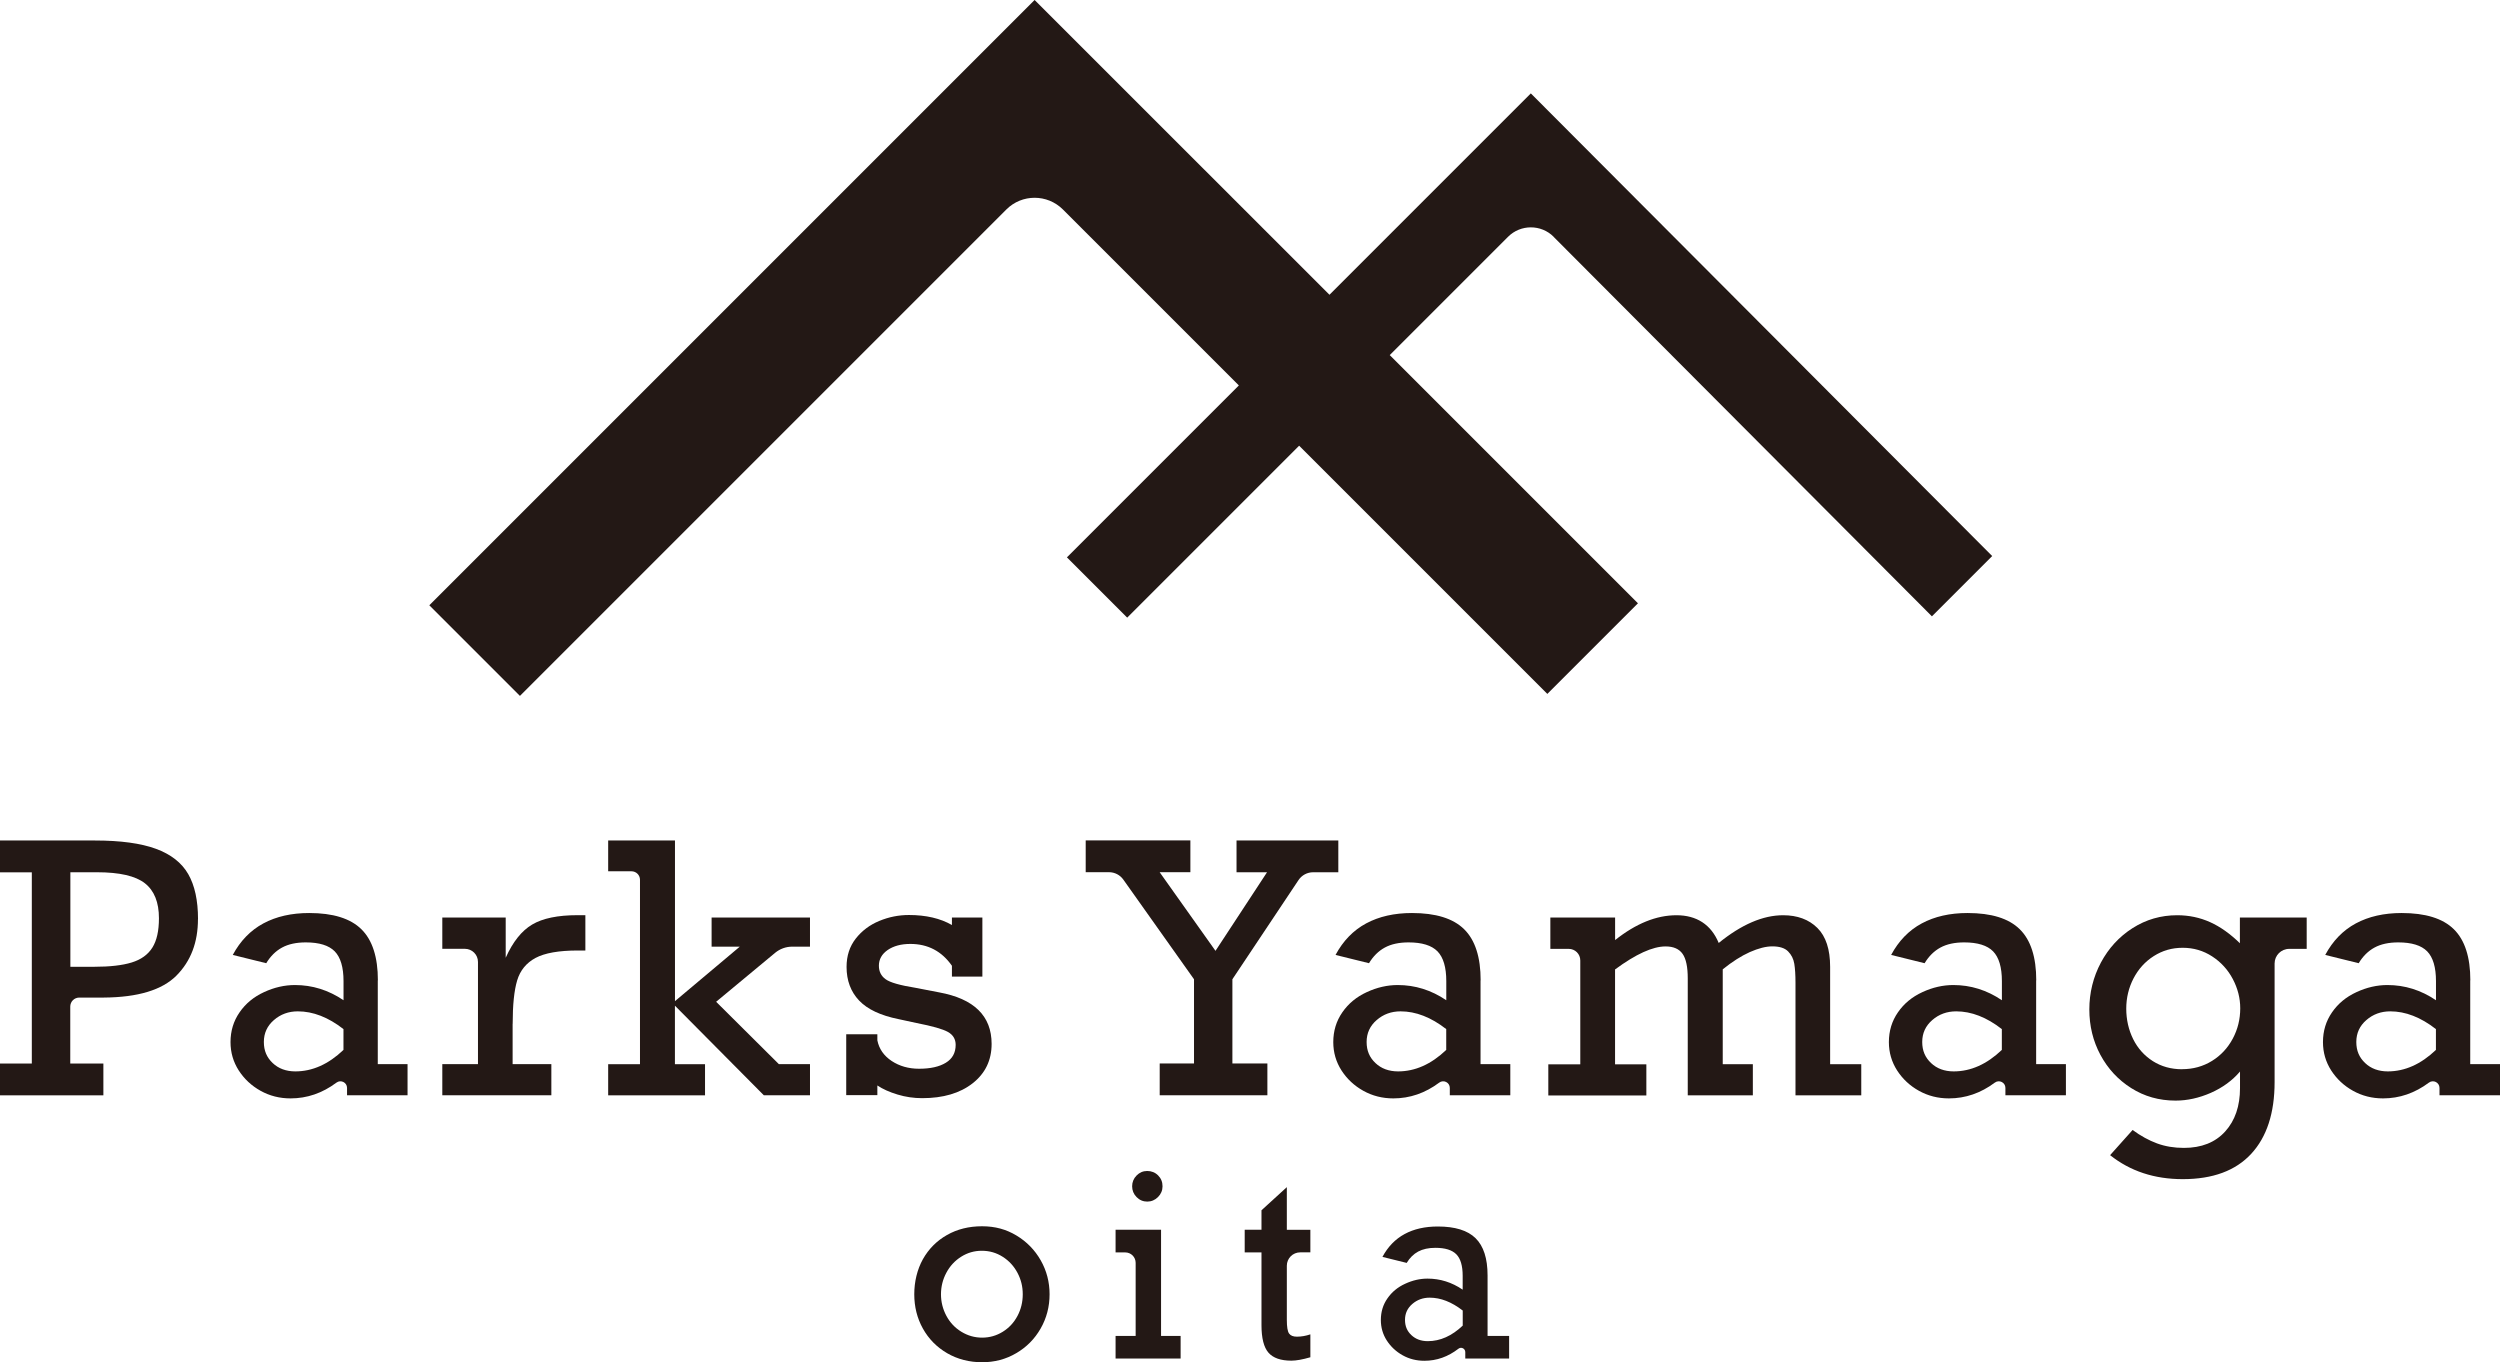 <?xml version="1.0" encoding="UTF-8"?><svg id="_レイヤー_1" xmlns="http://www.w3.org/2000/svg" viewBox="0 0 440.87 240.23"><defs><style>.cls-1{fill:#231815;stroke-width:0px;}</style></defs><path class="cls-1" d="M185.09,228.24c0,2.2-.53,4.22-1.58,6.05-1.05,1.83-2.48,3.28-4.3,4.34-1.81,1.07-3.82,1.6-6.03,1.6s-4.33-.53-6.16-1.6c-1.83-1.07-3.25-2.51-4.27-4.34-1.02-1.83-1.52-3.85-1.52-6.05s.51-4.36,1.52-6.18c1.02-1.81,2.43-3.24,4.25-4.27,1.81-1.03,3.87-1.54,6.18-1.54s4.26.54,6.07,1.63c1.81,1.09,3.24,2.55,4.28,4.38,1.04,1.83,1.56,3.82,1.56,5.98ZM173.19,235.89c1.32,0,2.54-.35,3.65-1.04,1.11-.69,1.97-1.62,2.59-2.79s.93-2.44.93-3.82-.31-2.61-.93-3.78c-.62-1.17-1.48-2.11-2.59-2.82-1.11-.71-2.34-1.07-3.69-1.07s-2.54.35-3.65,1.05c-1.11.7-1.98,1.64-2.61,2.82s-.95,2.45-.95,3.8.32,2.62.95,3.8c.63,1.18,1.51,2.12,2.64,2.81s2.35,1.04,3.67,1.04Z"/><path class="cls-1" d="M208.2,235.59v3.98h-11.47v-3.98h3.54v-12.89c0-1.02-.82-1.84-1.84-1.84h-1.7v-4h8.02v18.73h3.46ZM205.01,209.2c0,.73-.27,1.37-.8,1.9-.53.53-1.17.8-1.9.8s-1.36-.27-1.88-.8c-.52-.53-.78-1.17-.78-1.9s.26-1.37.78-1.9,1.14-.8,1.88-.8,1.4.26,1.92.78.78,1.16.78,1.92Z"/><path class="cls-1" d="M231.08,216.85v4h-1.79c-1.3,0-2.36,1.05-2.36,2.36v9.55c0,1.24.13,2.04.4,2.41.27.37.72.55,1.37.55.79,0,1.58-.14,2.38-.41v4.04c-1.38.4-2.5.6-3.35.6-1.87,0-3.22-.47-4.04-1.41s-1.23-2.56-1.23-4.85v-12.83h-2.96v-4h2.96v-3.43l4.47-4.08v7.52h4.15Z"/><path class="cls-1" d="M262.33,224.87v10.72h3.8v3.98h-7.73v-1.13c0-.62-.71-.98-1.2-.6-1.84,1.42-3.84,2.13-6.01,2.13-1.4,0-2.68-.32-3.84-.97-1.16-.65-2.09-1.52-2.79-2.6-.7-1.09-1.05-2.29-1.05-3.62,0-1.43.38-2.7,1.16-3.81.77-1.12,1.81-1.98,3.12-2.58,1.31-.61,2.63-.91,3.95-.91,2.22,0,4.29.65,6.2,1.95v-2.44c0-1.77-.37-3.04-1.12-3.8s-1.98-1.14-3.69-1.14c-1.21,0-2.22.22-3.04.66-.81.44-1.49,1.11-2.02,2l-4.28-1.06c.97-1.8,2.27-3.14,3.91-4.03,1.64-.89,3.59-1.33,5.86-1.33,3.04,0,5.26.69,6.66,2.07,1.4,1.38,2.11,3.56,2.11,6.55ZM251.79,236.51c2.19,0,4.24-.92,6.16-2.74v-2.66c-1.95-1.51-3.89-2.27-5.83-2.27-1.18,0-2.2.37-3.06,1.11-.86.74-1.29,1.67-1.29,2.8s.37,1.98,1.12,2.69c.75.71,1.71,1.07,2.89,1.07Z"/><path class="cls-1" d="M34.91,162.08c0,4.1-1.26,7.41-3.79,9.96-2.52,2.54-6.8,3.84-12.82,3.88h-4.32c-.88,0-1.59.71-1.59,1.59v10.04h5.84v5.61H0v-5.61h5.61v-33.72H0v-5.61h16.73c4.51,0,8.1.49,10.75,1.46,2.65.97,4.56,2.46,5.71,4.46,1.15,2,1.73,4.65,1.73,7.95ZM28.03,161.93c0-2.8-.82-4.86-2.47-6.16-1.65-1.3-4.47-1.95-8.47-1.95h-4.68v16.67h4.2c2.76,0,4.97-.25,6.62-.76,1.65-.51,2.86-1.38,3.64-2.62.78-1.24,1.16-2.97,1.16-5.17Z"/><path class="cls-1" d="M66.62,172.87v14.79h5.25v5.49h-10.67v-1.3c0-.96-1.1-1.51-1.87-.93-2.48,1.85-5.18,2.78-8.09,2.78-1.93,0-3.69-.45-5.29-1.34-1.6-.89-2.88-2.09-3.85-3.59-.96-1.5-1.45-3.17-1.45-4.99,0-1.97.53-3.72,1.6-5.26,1.06-1.54,2.5-2.73,4.31-3.56,1.81-.84,3.63-1.25,5.46-1.25,3.06,0,5.91.89,8.56,2.68v-3.37c0-2.44-.52-4.19-1.55-5.25-1.03-1.05-2.73-1.58-5.1-1.58-1.67,0-3.07.3-4.19.91-1.12.61-2.05,1.53-2.79,2.76l-5.9-1.46c1.33-2.48,3.13-4.34,5.4-5.56,2.27-1.22,4.96-1.83,8.08-1.83,4.19,0,7.26.95,9.2,2.86s2.91,4.92,2.91,9.03ZM52.07,188.94c3.02,0,5.85-1.26,8.5-3.79v-3.67c-2.68-2.09-5.37-3.13-8.05-3.13-1.63,0-3.04.51-4.22,1.54-1.18,1.02-1.77,2.31-1.77,3.86s.52,2.73,1.55,3.71c1.03.98,2.37,1.48,4,1.48Z"/><path class="cls-1" d="M261.09,172.87v14.79h5.25v5.49h-10.67v-1.3c0-.96-1.1-1.51-1.87-.93-2.48,1.85-5.18,2.78-8.09,2.78-1.93,0-3.69-.45-5.29-1.34-1.6-.89-2.88-2.09-3.85-3.59-.96-1.5-1.45-3.17-1.45-4.99,0-1.97.53-3.72,1.6-5.26,1.06-1.54,2.5-2.73,4.31-3.56,1.81-.84,3.63-1.25,5.46-1.25,3.06,0,5.91.89,8.56,2.68v-3.37c0-2.44-.52-4.19-1.55-5.25-1.03-1.05-2.73-1.58-5.1-1.58-1.67,0-3.07.3-4.19.91-1.12.61-2.05,1.53-2.79,2.76l-5.9-1.46c1.33-2.48,3.13-4.34,5.4-5.56,2.27-1.22,4.96-1.83,8.08-1.83,4.19,0,7.26.95,9.2,2.86s2.91,4.92,2.91,9.03ZM246.54,188.94c3.02,0,5.85-1.26,8.5-3.79v-3.67c-2.68-2.09-5.37-3.13-8.05-3.13-1.63,0-3.04.51-4.22,1.54-1.18,1.02-1.77,2.31-1.77,3.86s.52,2.73,1.55,3.71c1.03.98,2.37,1.48,4,1.48Z"/><path class="cls-1" d="M359.07,172.87v14.79h5.25v5.49h-10.67v-1.3c0-.96-1.1-1.51-1.87-.93-2.48,1.85-5.18,2.78-8.09,2.78-1.93,0-3.69-.45-5.29-1.34-1.6-.89-2.88-2.09-3.85-3.59-.96-1.5-1.45-3.17-1.45-4.99,0-1.97.53-3.72,1.6-5.26,1.06-1.54,2.5-2.73,4.31-3.56,1.81-.84,3.63-1.25,5.46-1.25,3.06,0,5.91.89,8.56,2.68v-3.37c0-2.44-.52-4.19-1.55-5.25-1.03-1.05-2.73-1.58-5.1-1.58-1.67,0-3.07.3-4.19.91-1.12.61-2.05,1.53-2.79,2.76l-5.9-1.46c1.33-2.48,3.13-4.34,5.4-5.56,2.27-1.22,4.96-1.83,8.08-1.83,4.19,0,7.26.95,9.2,2.86s2.91,4.92,2.91,9.03ZM344.52,188.94c3.02,0,5.85-1.26,8.5-3.79v-3.67c-2.68-2.09-5.37-3.13-8.05-3.13-1.63,0-3.04.51-4.22,1.54-1.18,1.02-1.77,2.31-1.77,3.86s.52,2.73,1.55,3.71c1.03.98,2.37,1.48,4,1.48Z"/><path class="cls-1" d="M435.62,172.87v14.79h5.25v5.49h-10.67v-1.3c0-.96-1.1-1.51-1.87-.93-2.48,1.85-5.18,2.78-8.09,2.78-1.93,0-3.69-.45-5.29-1.34-1.6-.89-2.88-2.09-3.85-3.59-.96-1.5-1.45-3.17-1.45-4.99,0-1.97.53-3.72,1.6-5.26,1.06-1.54,2.5-2.73,4.31-3.56,1.81-.84,3.63-1.25,5.46-1.25,3.06,0,5.91.89,8.56,2.68v-3.37c0-2.44-.52-4.19-1.55-5.25-1.03-1.05-2.73-1.58-5.1-1.58-1.67,0-3.07.3-4.19.91-1.12.61-2.05,1.53-2.79,2.76l-5.9-1.46c1.33-2.48,3.13-4.34,5.4-5.56,2.27-1.22,4.96-1.83,8.08-1.83,4.19,0,7.26.95,9.2,2.86s2.91,4.92,2.91,9.03ZM421.07,188.94c3.02,0,5.85-1.26,8.5-3.79v-3.67c-2.68-2.09-5.37-3.13-8.05-3.13-1.63,0-3.04.51-4.22,1.54-1.18,1.02-1.77,2.31-1.77,3.86s.52,2.73,1.55,3.71c1.03.98,2.37,1.48,4,1.48Z"/><path class="cls-1" d="M90.4,180.56v7.1h6.83v5.49h-19.23v-5.49h6.29v-18.03c0-1.27-1.03-2.31-2.31-2.31h-3.98v-5.52h11.18v7.1c1.25-2.8,2.81-4.76,4.67-5.86,1.86-1.1,4.52-1.65,7.98-1.65h1.4v6.23h-1.34c-3.34,0-5.82.44-7.45,1.31-1.63.88-2.71,2.2-3.24,3.97-.53,1.77-.79,4.32-.79,7.66Z"/><path class="cls-1" d="M130.44,166.94h-4.95v-5.13h17.35v5.13h-3.14c-1.09,0-2.15.38-3,1.08l-10.41,8.64,11.06,11h5.49v5.49h-8.14l-15.68-15.8v10.32h5.31v5.49h-17.08v-5.49h5.61v-32.53c0-.82-.67-1.49-1.49-1.49h-4.12v-5.43h11.78v28.33l11.42-9.6Z"/><path class="cls-1" d="M167.87,163.15v-1.34h5.37v10.41h-5.37v-1.91c-1.79-2.56-4.23-3.85-7.33-3.85-1.63,0-2.96.36-4,1.07-1.03.72-1.55,1.64-1.55,2.77,0,1.01.39,1.81,1.18,2.38.78.58,2.55,1.08,5.29,1.52l4.14.8c6.18,1.13,9.27,4.16,9.27,9.09,0,2.88-1.12,5.2-3.35,6.95-2.24,1.75-5.2,2.62-8.9,2.62-1.47,0-2.92-.21-4.34-.64-1.42-.43-2.61-.96-3.56-1.6v1.7h-5.49v-10.73h5.49v1.07c.3,1.51,1.14,2.72,2.52,3.64,1.38.91,2.99,1.37,4.82,1.37,2.01,0,3.59-.35,4.74-1.06,1.15-.7,1.73-1.75,1.73-3.15,0-1.01-.46-1.77-1.37-2.28s-2.75-1.03-5.52-1.57l-3.19-.69c-3.16-.64-5.48-1.73-6.95-3.28-1.47-1.55-2.21-3.53-2.21-5.93,0-1.95.54-3.61,1.62-4.99,1.08-1.38,2.47-2.42,4.16-3.12,1.69-.7,3.43-1.04,5.22-1.04,3,0,5.53.59,7.57,1.76Z"/><path class="cls-1" d="M204.51,153.82l9.84,13.86,9.09-13.86h-5.38v-5.61h17.95v5.61h-4.44c-1.04,0-2.01.52-2.58,1.38l-11.66,17.49v14.85h6.17v5.61h-18.99v-5.61h6.05v-14.85l-12.46-17.57c-.58-.82-1.52-1.31-2.53-1.31h-4.11v-5.61h18.46v5.61h-5.41Z"/><path class="cls-1" d="M278.68,187.66v-18.29c0-1.13-.91-2.04-2.04-2.04h-3.24v-5.52h11.42v3.97c3.68-2.92,7.28-4.38,10.82-4.38s6.1,1.63,7.45,4.89c4.02-3.26,7.8-4.89,11.36-4.89,2.52,0,4.54.75,6.04,2.24,1.5,1.49,2.25,3.78,2.25,6.86v17.17h5.49v5.49h-11.6v-19.86c0-1.37-.07-2.48-.21-3.34-.14-.85-.5-1.58-1.09-2.18-.59-.6-1.52-.89-2.79-.89-1.13,0-2.45.34-3.97,1.01-1.51.68-3.1,1.69-4.77,3.04v16.73h5.31v5.49h-11.48v-20.63c0-2.01-.3-3.45-.91-4.32-.61-.87-1.61-1.31-3-1.31-2.27,0-5.24,1.35-8.91,4.06v16.73h5.52v5.49h-17.29v-5.49h5.63Z"/><path class="cls-1" d="M395,166.34v-4.53h11.78v5.52h-3.08c-1.43,0-2.58,1.16-2.58,2.58v20.91c0,5.47-1.38,9.69-4.13,12.66-2.75,2.97-6.77,4.46-12.06,4.46-5.01,0-9.28-1.41-12.82-4.23l3.97-4.44c1.43,1.05,2.87,1.84,4.31,2.37,1.44.53,3.02.79,4.73.79,3.1,0,5.53-.96,7.28-2.89,1.75-1.93,2.62-4.48,2.62-7.66v-2.92c-1.35,1.59-3.07,2.84-5.14,3.76-2.08.91-4.15,1.37-6.22,1.37-2.9,0-5.51-.74-7.83-2.21-2.32-1.47-4.12-3.42-5.43-5.86-1.3-2.43-1.95-5.1-1.95-8.01s.68-5.71,2.04-8.26c1.36-2.54,3.22-4.57,5.59-6.08,2.37-1.51,4.99-2.27,7.87-2.27,2.07,0,4,.41,5.8,1.22,1.8.81,3.55,2.06,5.26,3.73ZM384.8,188.55c1.95,0,3.71-.49,5.28-1.46,1.57-.97,2.79-2.29,3.67-3.94s1.31-3.43,1.31-5.34c0-1.79-.44-3.51-1.31-5.16-.87-1.65-2.09-2.98-3.64-3.99-1.55-1.01-3.28-1.52-5.19-1.52s-3.57.49-5.1,1.46c-1.53.97-2.72,2.29-3.58,3.94-.85,1.65-1.28,3.43-1.28,5.34s.41,3.74,1.22,5.37c.81,1.63,1.97,2.92,3.47,3.88,1.5.95,3.22,1.43,5.14,1.43Z"/><path class="cls-1" d="M273.97,41.76l66.72,66.93,10.63-10.63-81.36-81.59-35.51,35.51L182.45,0l-106.74,106.74,15.98,15.98,85.78-85.78c2.75-2.75,7.21-2.75,9.97,0l31.03,31.03-30.32,30.32,10.63,10.63,30.32-30.32,43.77,43.77,15.98-15.98-43.77-43.77,20.86-20.86c2.22-2.22,5.83-2.22,8.05,0Z"/></svg>